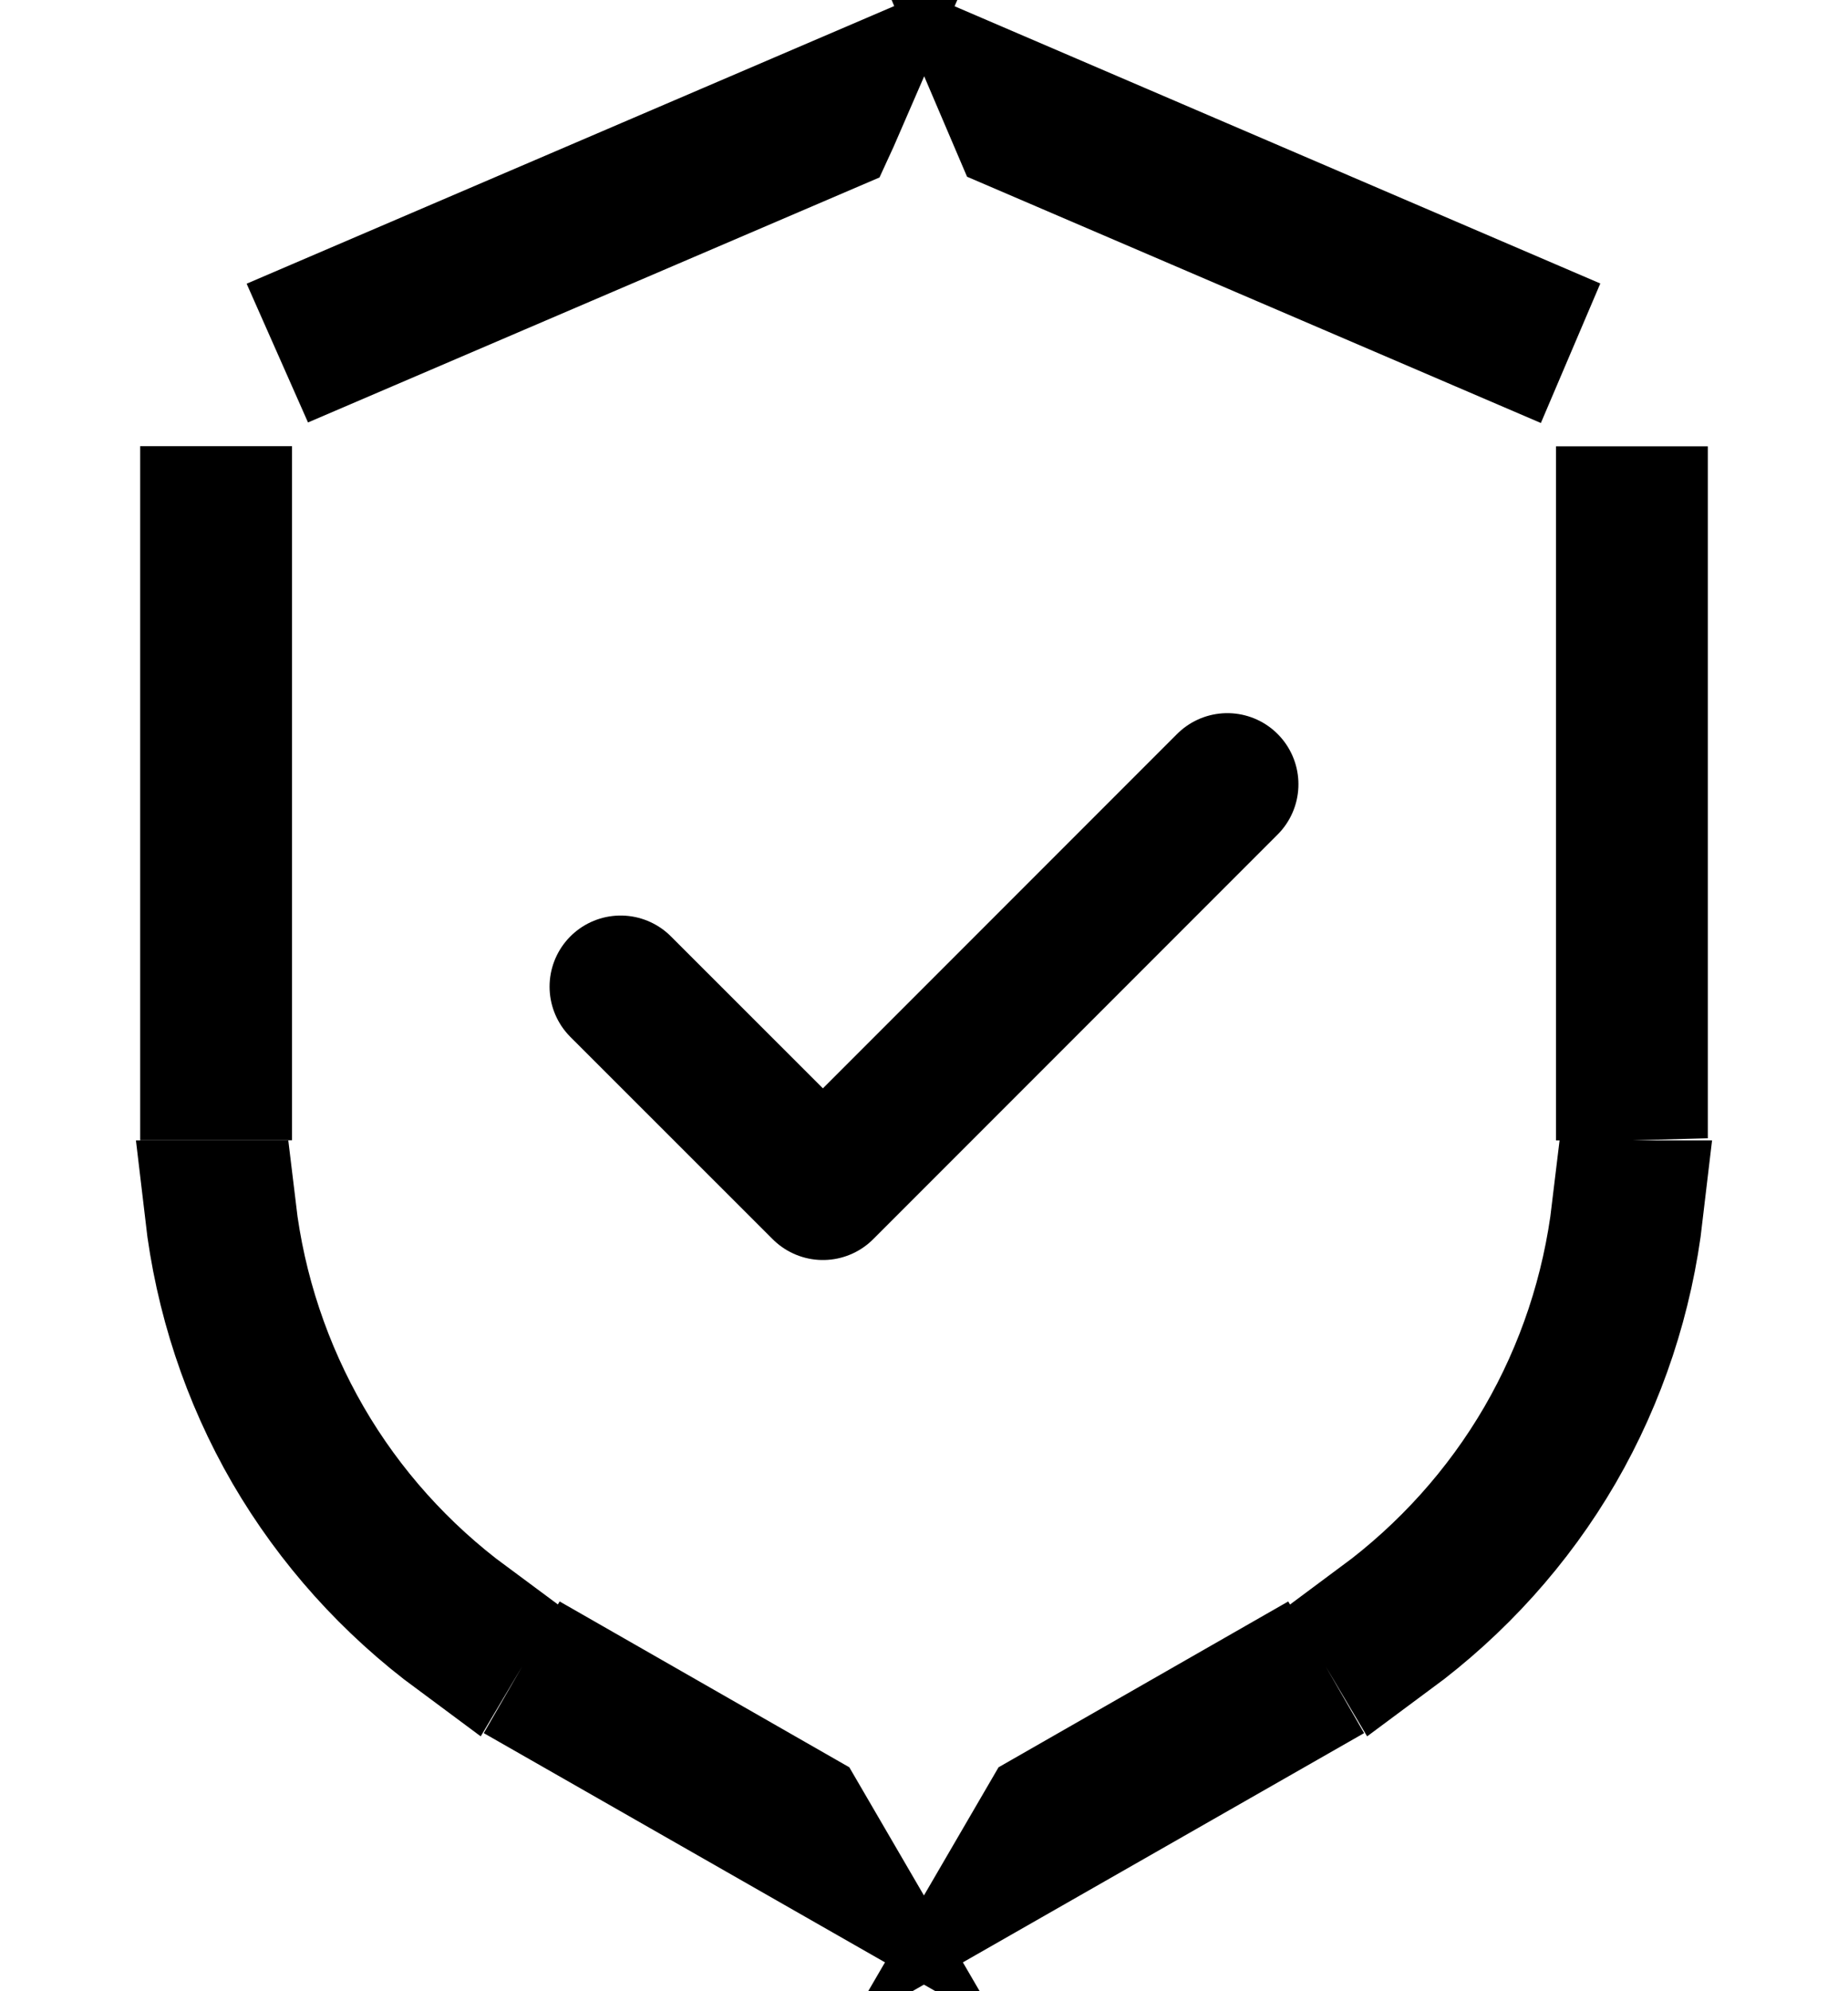 <svg width="13" height="14" viewBox="0 0 13 14" fill="none" xmlns="http://www.w3.org/2000/svg">
<path d="M5.61 12.793L5.677 12.908L4.087 12L4.121 11.941L5.61 12.793ZM8.912 12L7.322 12.908L7.389 12.793L8.878 11.941L8.912 12ZM1.584 8.518C1.652 9.089 1.836 9.642 2.126 10.143C2.416 10.643 2.806 11.076 3.269 11.418L3.234 11.477C2.762 11.128 2.364 10.687 2.067 10.177C1.771 9.666 1.586 9.101 1.518 8.518H1.584ZM11.482 8.518C11.414 9.101 11.229 9.666 10.933 10.177C10.636 10.688 10.237 11.128 9.765 11.477L9.73 11.418C10.193 11.075 10.583 10.643 10.874 10.143C11.165 9.642 11.347 9.089 11.415 8.518H11.482ZM11.514 3.638V7.517L11.479 7.518H11.446V3.638H11.514ZM1.554 3.637V7.517H1.486V3.637H1.554ZM10.602 2.256L10.576 2.317L7.184 0.862L7.146 0.773L10.602 2.256ZM5.83 0.827L5.813 0.864L2.424 2.316L2.397 2.255L5.853 0.774L5.83 0.827Z" fill="black" stroke="black"/>
<path d="M8.634 5.514L5.789 8.359L4.366 6.937" stroke="black" stroke-linecap="round" stroke-linejoin="round"/>
</svg>
